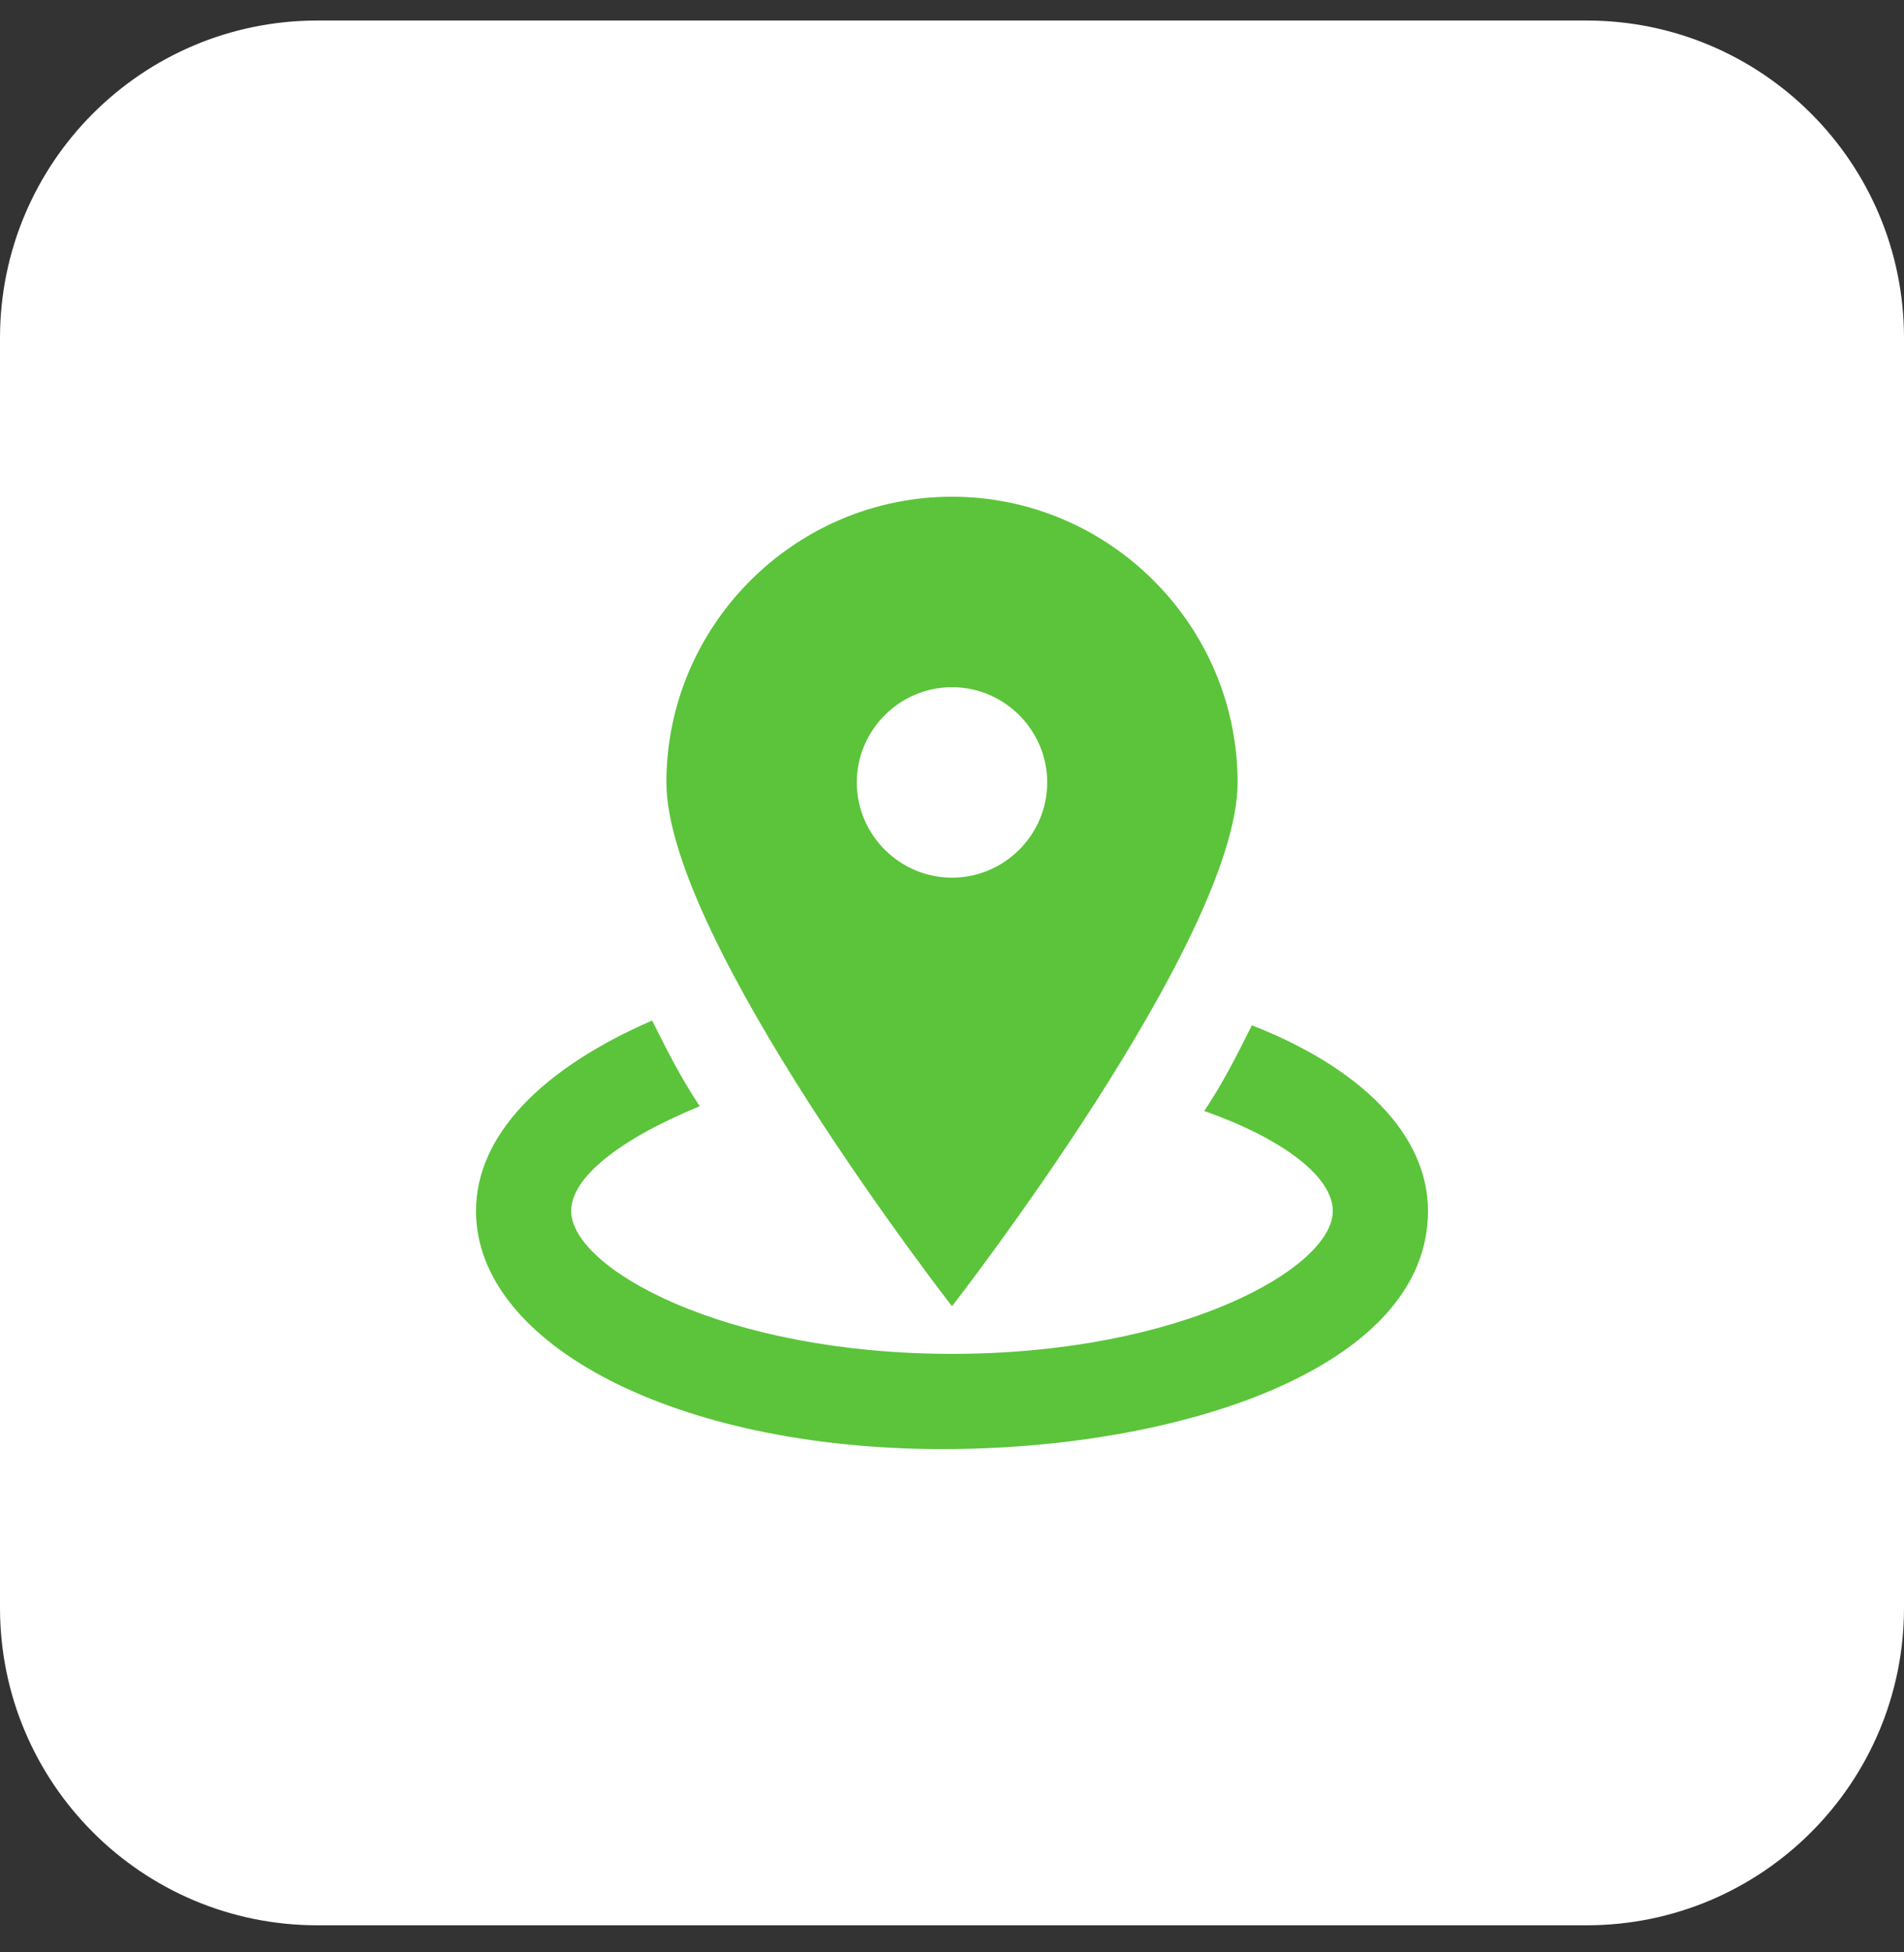 <svg width="40" height="41" viewBox="0 0 40 41" fill="none" xmlns="http://www.w3.org/2000/svg">
<rect x="0" y="0" width="40" height="41" fill="#333333" stroke="none"/>
<g clip-path="url(#clip0_80_61304)">
<g clip-path="url(#clip1_80_61304)">
<path d="M33.333 0.431H6.667C2.985 0.431 0 3.416 0 7.098V33.764C0 37.446 2.985 40.431 6.667 40.431H33.333C37.015 40.431 40 37.446 40 33.764V7.098C40 3.416 37.015 0.431 33.333 0.431Z" fill="white"/>
<path d="M20 10.431C16.7 10.431 14 13.131 14 16.431C14 19.731 20 27.431 20 27.431C20 27.431 26 19.731 26 16.431C26 13.131 23.3 10.431 20 10.431ZM20 18.431C18.9 18.431 18 17.531 18 16.431C18 15.331 18.9 14.431 20 14.431C21.1 14.431 22 15.331 22 16.431C22 17.531 21.1 18.431 20 18.431Z" fill="#5BC43A"/>
<path d="M26.3 21.531C26 22.131 25.7 22.731 25.3 23.331C27 23.931 28 24.731 28 25.431C28 26.631 24.8 28.431 20 28.431C15.2 28.431 12 26.631 12 25.431C12 24.731 13 23.931 14.7 23.231C14.3 22.631 14 22.031 13.7 21.431C11.4 22.431 10 23.831 10 25.431C10 28.231 14.2 30.431 19.8 30.431C24.8 30.431 30 28.731 30 25.431C30 23.831 28.6 22.431 26.3 21.531Z" fill="#5BC43A"/>
</g>
</g>
<defs>
<clipPath id="clip0_80_61304">
<rect width="40" height="40" fill="white" transform="translate(0 0.431)"/>
</clipPath>
<clipPath id="clip1_80_61304">
<rect width="40" height="40" fill="white" transform="translate(0 0.431)"/>
</clipPath>
</defs>
</svg>
